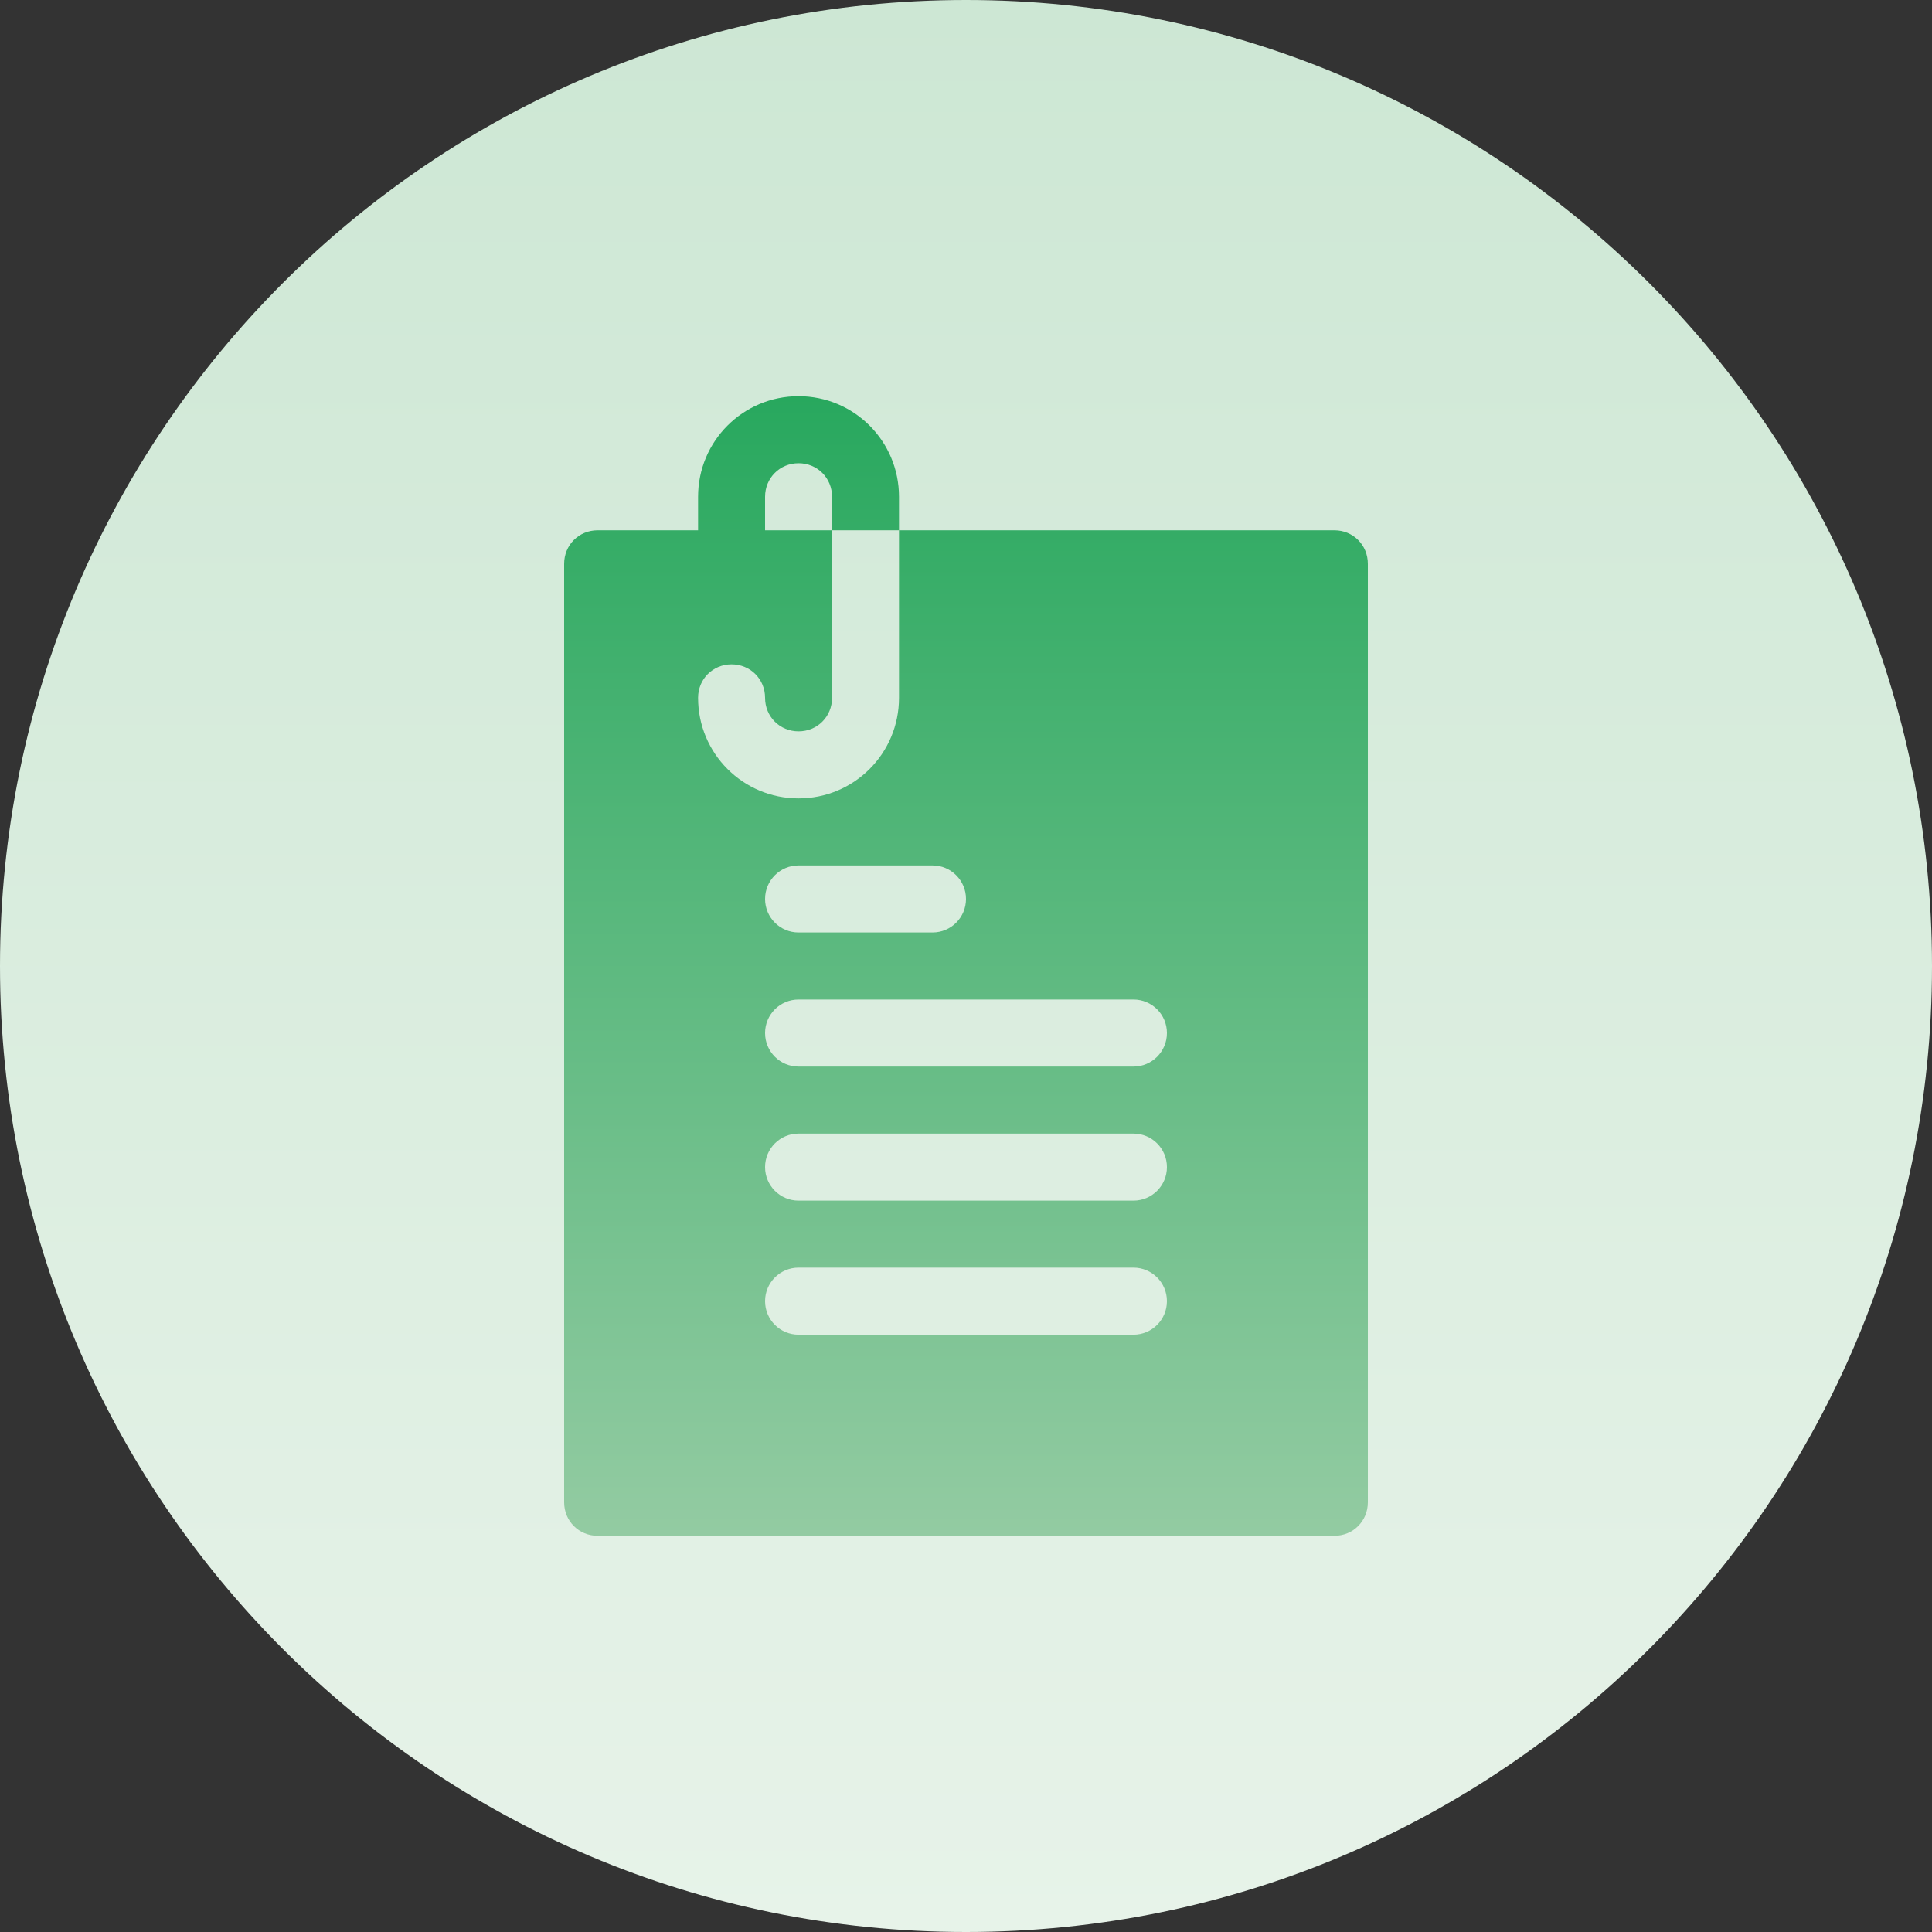 <svg width="40" height="40" viewBox="0 0 40 40" fill="none" xmlns="http://www.w3.org/2000/svg">
<rect x="0" y="0" width="40" height="40" fill="#333333" stroke="none"/>
<path d="M20 40C31.046 40 40 31.046 40 20C40 8.954 31.046 0 20 0C8.954 0 0 8.954 0 20C0 31.046 8.954 40 20 40Z" fill="url(#paint0_linear_4235_804)"/>
<path d="M27.627 10.979H18.613V14.448C18.613 15.6 17.684 16.53 16.533 16.53C15.382 16.53 14.453 15.6 14.453 14.448C14.453 14.06 14.758 13.755 15.146 13.755C15.535 13.755 15.84 14.06 15.84 14.448C15.84 14.837 16.145 15.142 16.533 15.142C16.922 15.142 17.227 14.837 17.227 14.448V10.979H15.84V10.285C15.84 9.896 16.145 9.591 16.533 9.591C16.922 9.591 17.227 9.896 17.227 10.285V10.979H18.613V10.285C18.613 9.133 17.684 8.203 16.533 8.203C15.382 8.203 14.453 9.133 14.453 10.285V10.979H12.373C11.985 10.979 11.68 11.284 11.68 11.673V31.103C11.68 31.491 11.985 31.797 12.373 31.797H27.627C28.015 31.797 28.32 31.491 28.32 31.103V11.673C28.32 11.284 28.015 10.979 27.627 10.979ZM16.533 17.918H19.307C19.69 17.918 20 18.229 20 18.612C20 18.996 19.69 19.306 19.307 19.306H16.533C16.15 19.306 15.84 18.996 15.84 18.612C15.84 18.229 16.15 17.918 16.533 17.918ZM23.467 27.633H16.533C16.15 27.633 15.84 27.323 15.84 26.939C15.84 26.556 16.15 26.245 16.533 26.245H23.467C23.85 26.245 24.16 26.556 24.16 26.939C24.16 27.323 23.85 27.633 23.467 27.633ZM23.467 24.858H16.533C16.15 24.858 15.84 24.547 15.84 24.164C15.84 23.78 16.15 23.47 16.533 23.47H23.467C23.85 23.47 24.16 23.78 24.16 24.164C24.16 24.547 23.85 24.858 23.467 24.858ZM23.467 22.082H16.533C16.15 22.082 15.84 21.771 15.84 21.388C15.84 21.004 16.15 20.694 16.533 20.694H23.467C23.85 20.694 24.16 21.004 24.16 21.388C24.16 21.771 23.85 22.082 23.467 22.082Z" fill="url(#paint1_linear_4235_804)"/>
<defs>
<linearGradient id="paint0_linear_4235_804" x1="20" y1="40" x2="20" y2="0" gradientUnits="userSpaceOnUse">
<stop stop-color="#E7F3E9"/>
<stop offset="1" stop-color="#CDE7D4"/>
</linearGradient>
<linearGradient id="paint1_linear_4235_804" x1="20" y1="31.797" x2="20" y2="8.203" gradientUnits="userSpaceOnUse">
<stop stop-color="#93CBA2"/>
<stop offset="1" stop-color="#28A85E"/>
</linearGradient>
</defs>
</svg>

